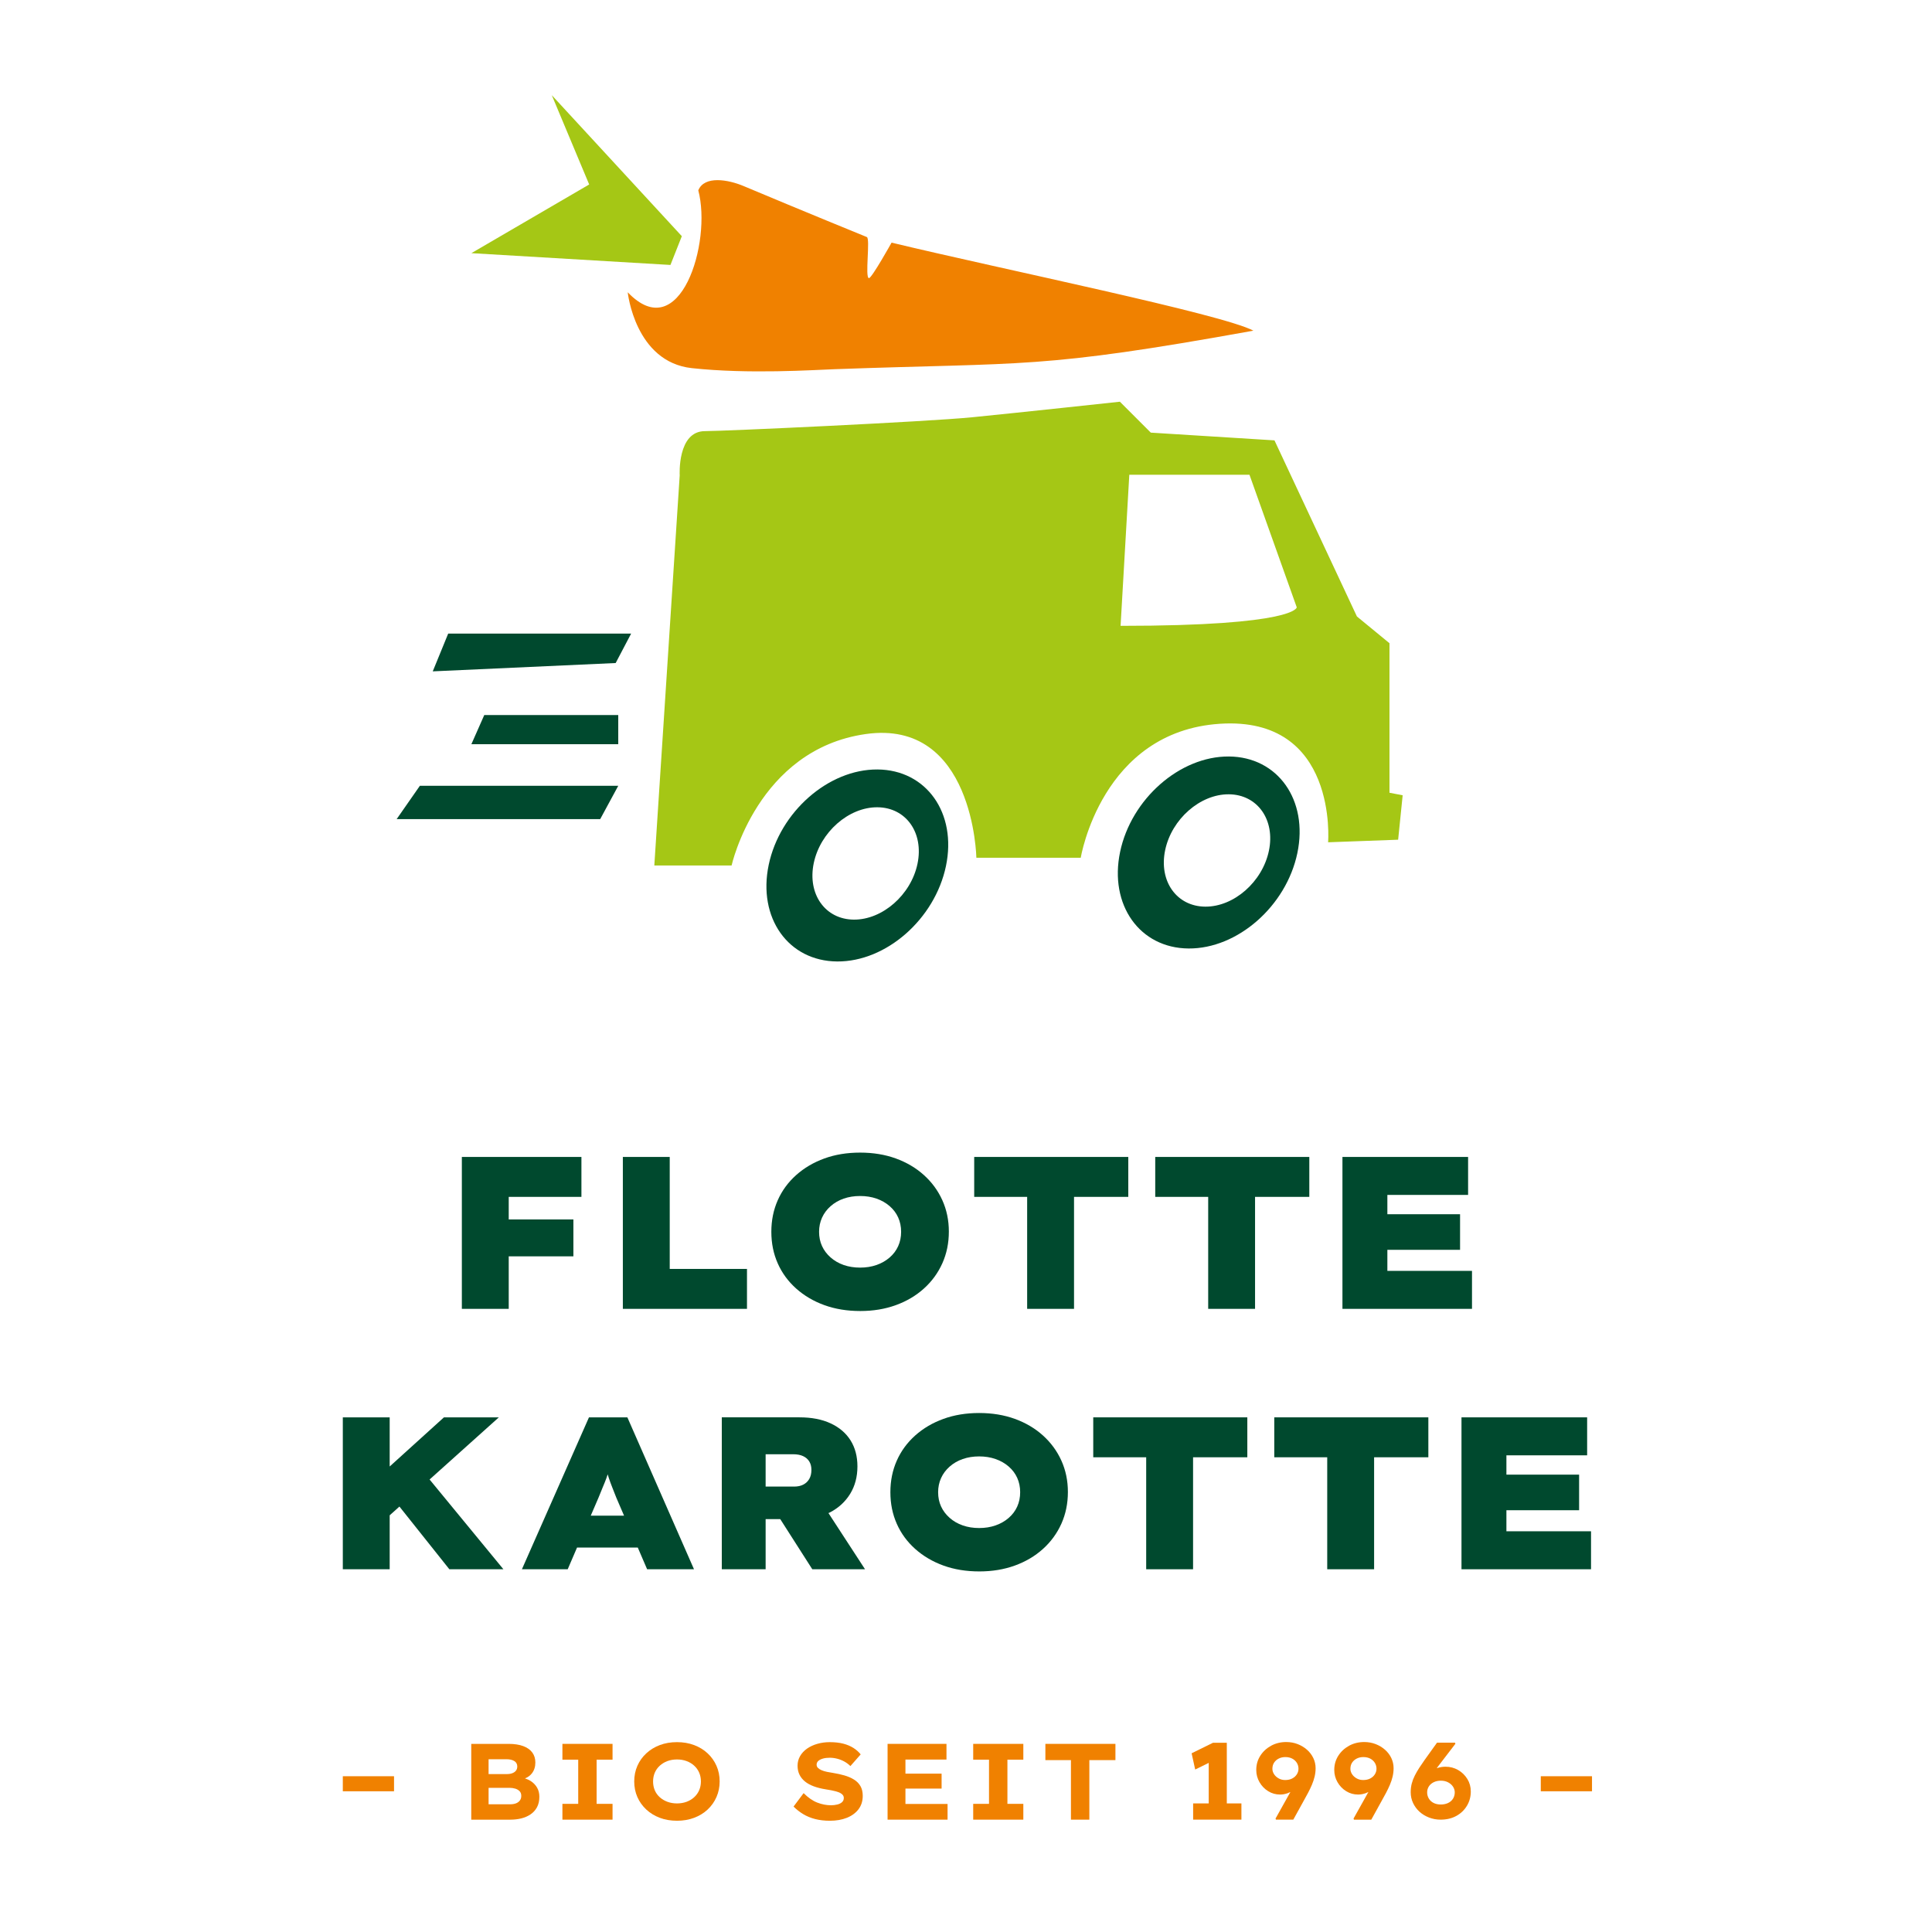 <?xml version="1.0" standalone="no"?>
<!DOCTYPE svg PUBLIC "-//W3C//DTD SVG 1.1//EN" "http://www.w3.org/Graphics/SVG/1.1/DTD/svg11.dtd">
<svg xmlns="http://www.w3.org/2000/svg" id="Ebene_1" viewBox="0 0 283.465 283.465" width="283.465" height="283.465"><defs><style>.cls-1{fill:#f08100;}.cls-1,.cls-2,.cls-3{stroke-width:0px;}.cls-2{fill:#00492e;}.cls-3{fill:#a5c715;}</style></defs><polygon class="cls-2" points="221.022 224.671 221.022 221.582 231.688 221.582 231.688 216.361 221.022 216.361 221.022 213.527 232.866 213.527 232.866 207.955 214.431 207.955 214.431 230.243 233.438 230.243 233.438 224.671 221.022 224.671"/><polygon class="cls-2" points="201.61 230.243 201.61 213.813 209.569 213.813 209.569 207.955 186.962 207.955 186.962 213.813 194.732 213.813 194.732 230.243 201.61 230.243"/><polygon class="cls-2" points="175.048 230.243 175.048 213.813 183.008 213.813 183.008 207.955 160.402 207.955 160.402 213.813 168.17 213.813 168.17 230.243 175.048 230.243"/><path class="cls-2" d="M155.729,214.307c-.637-1.411-1.539-2.642-2.707-3.694-1.167-1.051-2.543-1.862-4.124-2.435-1.581-.573-3.327-.86-5.238-.86s-3.657.287-5.238.86-2.961,1.384-4.14,2.435c-1.178,1.052-2.08,2.283-2.705,3.694-.626,1.413-.94,2.956-.94,4.633,0,1.677.313,3.221.94,4.633.625,1.411,1.528,2.642,2.705,3.692,1.179,1.052,2.559,1.863,4.14,2.436s3.338.86,5.27.86c1.888,0,3.624-.287,5.205-.86,1.581-.573,2.956-1.384,4.124-2.436,1.167-1.051,2.07-2.287,2.707-3.708.637-1.423.954-2.973.954-4.65,0-1.655-.318-3.188-.954-4.601ZM149.249,221.041c-.287.637-.706,1.194-1.257,1.672-.552.477-1.194.844-1.927,1.098-.731.256-1.534.383-2.404.383s-1.671-.127-2.404-.383c-.733-.254-1.374-.625-1.927-1.114-.552-.488-.971-1.046-1.257-1.672-.287-.625-.43-1.321-.43-2.085,0-.743.143-1.433.43-2.07.287-.637.705-1.198,1.257-1.687.553-.488,1.194-.86,1.927-1.114.733-.256,1.534-.383,2.404-.383s1.672.127,2.404.383c.733.254,1.374.621,1.927,1.098.551.477.971,1.036,1.257,1.672.287.637.43,1.337.43,2.101s-.143,1.464-.43,2.101Z"/><path class="cls-2" d="M121.55,222c.073-.035.151-.061.224-.099,1.263-.658,2.25-1.565,2.962-2.722.711-1.157,1.067-2.5,1.067-4.029,0-1.464-.335-2.732-1.003-3.805-.669-1.071-1.64-1.904-2.914-2.5-1.273-.594-2.803-.891-4.584-.891h-11.399v22.287h6.431v-7.355h2.144l4.701,7.355h7.737l-5.367-8.243ZM118.733,216.997c-.211.362-.504.637-.875.829-.372.191-.823.287-1.353.287h-4.171v-4.744h4.044c.573,0,1.055.09,1.448.271.393.18.696.44.907.78.213.34.319.753.319,1.241,0,.532-.106.977-.319,1.337Z"/><path class="cls-2" d="M94.946,230.243h6.878l-9.775-22.287h-5.635l-9.838,22.287h6.718l1.37-3.184h8.912l1.37,3.184ZM86.678,222.378l1.137-2.642c.233-.594.446-1.115.637-1.56.191-.446.36-.87.51-1.273.068-.186.132-.392.198-.586.057.178.11.363.168.538.137.415.297.85.477,1.306.18.457.387.982.62,1.576l1.137,2.642h-4.884Z"/><polygon class="cls-2" points="65.93 230.243 73.86 230.243 63.03 217.073 73.191 207.955 65.136 207.955 57.175 215.164 57.175 207.955 50.298 207.955 50.298 230.243 57.175 230.243 57.175 222.327 58.605 221.044 65.93 230.243"/><polygon class="cls-2" points="203.556 186.464 203.556 183.375 214.222 183.375 214.222 178.153 203.556 178.153 203.556 175.319 215.4 175.319 215.4 169.748 196.965 169.748 196.965 192.036 215.973 192.036 215.973 186.464 203.556 186.464"/><polygon class="cls-2" points="184.143 192.036 184.143 175.606 192.103 175.606 192.103 169.748 169.497 169.748 169.497 175.606 177.267 175.606 177.267 192.036 184.143 192.036"/><polygon class="cls-2" points="157.582 192.036 157.582 175.606 165.543 175.606 165.543 169.748 142.936 169.748 142.936 175.606 150.705 175.606 150.705 192.036 157.582 192.036"/><path class="cls-2" d="M138.263,176.1c-.637-1.411-1.54-2.643-2.707-3.694-1.167-1.05-2.543-1.863-4.124-2.436-1.581-.573-3.327-.859-5.238-.859s-3.657.285-5.238.859c-1.582.573-2.961,1.386-4.14,2.436-1.177,1.051-2.08,2.283-2.705,3.694-.626,1.411-.94,2.956-.94,4.632,0,1.678.313,3.222.94,4.633.625,1.412,1.528,2.643,2.705,3.694,1.179,1.051,2.558,1.863,4.14,2.435,1.581.573,3.338.86,5.27.86,1.888,0,3.624-.287,5.205-.86,1.581-.572,2.956-1.384,4.124-2.435,1.167-1.051,2.07-2.287,2.707-3.71.637-1.421.954-2.971.954-4.648,0-1.656-.318-3.19-.954-4.601ZM131.783,182.834c-.287.637-.706,1.194-1.257,1.671-.553.477-1.194.844-1.927,1.099-.733.254-1.534.381-2.404.381-.87,0-1.671-.127-2.404-.381-.733-.256-1.374-.626-1.927-1.115-.553-.488-.971-1.045-1.257-1.671-.287-.626-.43-1.321-.43-2.086,0-.742.143-1.432.43-2.069.287-.637.705-1.2,1.257-1.689.552-.488,1.194-.858,1.927-1.114.733-.254,1.534-.381,2.404-.381.87,0,1.671.127,2.404.381.733.256,1.374.621,1.927,1.099.551.477.971,1.034,1.257,1.671s.43,1.337.43,2.101c0,.765-.143,1.466-.43,2.102Z"/><polygon class="cls-2" points="109.598 192.036 109.598 186.177 98.263 186.177 98.263 169.748 91.385 169.748 91.385 192.036 109.598 192.036"/><polygon class="cls-2" points="85.307 175.606 85.307 169.748 74.641 169.748 71.042 169.748 67.763 169.748 67.763 192.036 74.641 192.036 74.641 184.331 84.129 184.331 84.129 178.917 74.641 178.917 74.641 175.606 85.307 175.606"/><path class="cls-3" d="M190.261,89.104s0,2.72-25.848,2.72l1.279-22.166h17.633l6.935,19.446ZM203.866,94.374l-4.778-3.927-12.096-25.836-18.145-1.135-4.536-4.536s-14.862,1.606-21.664,2.28c-6.802.675-36.496,2.036-39.216,2.036-4.082,0-3.704,6.486-3.704,6.486l-3.725,57.241h11.339s3.781-17.01,19.658-19.279c15.877-2.268,16.255,18.145,16.255,18.145h15.315s3.024-18.521,20.414-19.656c17.388-1.135,15.877,17.388,15.877,17.388l10.276-.378.665-6.519-1.935-.372v-21.937Z"/><polygon class="cls-2" points="65.761 92.961 92.6 92.961 90.332 97.28 63.493 98.502 65.761 92.961"/><polygon class="cls-2" points="90.71 104.913 71.052 104.913 69.163 109.187 90.71 109.187 90.71 104.913"/><polygon class="cls-2" points="61.603 115.293 90.71 115.293 88.064 120.178 58.2 120.178 61.603 115.293"/><path class="cls-2" d="M128.738,112.898c-7.182-.047-14.325,6.22-15.954,14-1.629,7.779,2.873,14.123,10.055,14.17,7.182.048,14.325-6.22,15.953-13.999,1.629-7.78-2.873-14.125-10.055-14.172ZM134.615,126.737c-.953,4.552-5.133,8.219-9.336,8.191-4.203-.028-6.837-3.74-5.884-8.292.953-4.552,5.133-8.219,9.336-8.192,4.203.028,6.838,3.74,5.884,8.292Z"/><path class="cls-2" d="M180.296,110.993c-7.182-.047-14.325,6.22-15.954,14-1.629,7.779,2.873,14.123,10.055,14.17,7.182.048,14.325-6.22,15.953-13.999,1.629-7.78-2.873-14.125-10.055-14.172ZM186.174,124.833c-.953,4.552-5.133,8.219-9.336,8.191-4.203-.028-6.838-3.74-5.885-8.292s5.133-8.219,9.336-8.192,6.838,3.74,5.885,8.292Z"/><path class="cls-1" d="M101.51,54.013c8.348.907,17.899.266,20.919.157,28.187-1.021,29.952.04,61.471-5.653-4.522-2.427-36.99-9.039-53.088-12.917,0,0-2.89,5.186-3.312,5.207-.638.03.226-5.889-.327-6.031,0,0-9.321-3.796-18.078-7.48-2.247-.946-5.744-1.568-6.641.632,2.026,7.622-2.671,22.994-10.354,14.956,0,0,1.062,10.223,9.41,11.13"/><polygon class="cls-3" points="80.959 13.965 86.445 27.067 69.161 37.144 98.369 38.874 100.037 34.653 80.959 13.965"/><rect class="cls-1" x="226.066" y="260.611" width="7.514" height="2.208"/><path class="cls-1" d="M215.285,261.009c-.338-.551-.788-.987-1.349-1.311-.563-.322-1.182-.484-1.859-.484-.425,0-.84.071-1.247.214-.011.004-.021.01-.031.014.048-.067.084-.129.134-.196l2.606-3.4-.064-.159h-2.637l-1.811,2.527c-.285.402-.551.791-.794,1.167-.243.376-.46.753-.65,1.128-.192.376-.34.762-.445,1.159-.105.396-.159.828-.159,1.295,0,.561.116,1.088.349,1.581.233.491.549.917.946,1.278.398.359.863.643,1.399.849.534.206,1.099.31,1.691.31.879,0,1.649-.183,2.312-.548.662-.365,1.18-.863,1.557-1.494.376-.63.563-1.326.563-2.089,0-.677-.169-1.292-.508-1.842ZM213.18,263.916c-.174.275-.419.484-.73.628-.312.143-.665.214-1.056.214-.404,0-.756-.077-1.057-.23-.301-.153-.534-.368-.699-.643-.163-.276-.246-.578-.246-.906,0-.318.083-.607.246-.867.165-.258.399-.465.707-.619.307-.153.662-.23,1.064-.23.392,0,.741.079,1.048.238.307.16.549.368.723.628.175.26.263.543.263.851,0,.349-.088.661-.263.937Z"/><path class="cls-1" d="M204.137,257.944c-.223-.466-.533-.874-.929-1.223-.398-.35-.855-.625-1.375-.827-.518-.2-1.075-.301-1.667-.301-.827,0-1.571.183-2.233.548-.662.365-1.189.855-1.58,1.47-.392.615-.588,1.308-.588,2.081,0,.646.159,1.244.477,1.795.318.551.741.99,1.271,1.318.529.328,1.112.493,1.747.493.37,0,.741-.067,1.112-.199.136-.048.267-.111.399-.173l-2.179,3.898.064.159h2.542l1.525-2.764c.223-.392.438-.784.644-1.176.206-.39.393-.785.564-1.183.169-.396.301-.796.396-1.2.095-.402.143-.809.143-1.222,0-.53-.111-1.027-.333-1.494ZM201.722,260.326c-.159.254-.383.457-.674.612-.292.153-.638.23-1.041.23-.361,0-.683-.082-.969-.246s-.508-.371-.667-.619c-.159-.249-.239-.511-.239-.787,0-.349.085-.652.254-.906.169-.254.398-.453.683-.595.286-.143.604-.215.953-.215.402,0,.747.077,1.033.232.285.153.508.359.667.619.159.26.239.548.239.866,0,.287-.08.555-.239.811Z"/><path class="cls-1" d="M192.691,257.944c-.223-.466-.531-.874-.929-1.223-.396-.35-.855-.625-1.373-.827-.52-.2-1.075-.301-1.669-.301-.825,0-1.569.183-2.231.548-.662.365-1.189.855-1.581,1.47-.392.615-.588,1.308-.588,2.081,0,.646.159,1.244.477,1.795.318.551.742.99,1.271,1.318.53.328,1.112.493,1.747.493.371,0,.742-.067,1.112-.199.136-.049.268-.111.4-.174l-2.179,3.898.064.159h2.542l1.525-2.764c.223-.392.436-.784.643-1.176.206-.39.395-.785.564-1.183.169-.396.301-.796.398-1.2.095-.402.143-.809.143-1.222,0-.53-.111-1.027-.334-1.494ZM190.277,260.326c-.159.254-.385.457-.675.612-.291.153-.638.23-1.041.23-.359,0-.683-.082-.968-.246-.286-.165-.509-.371-.668-.619-.159-.249-.238-.511-.238-.787,0-.349.085-.652.254-.906.169-.254.396-.453.683-.595.285-.143.603-.215.953-.215.402,0,.747.077,1.032.232.287.153.509.359.668.619.159.26.238.548.238.866,0,.287-.079.555-.238.811Z"/><polygon class="cls-1" points="179.998 264.599 179.998 255.703 177.965 255.703 174.835 257.244 175.359 259.627 177.345 258.652 177.345 264.599 175.058 264.599 175.058 266.982 182.142 266.982 182.142 264.599 179.998 264.599"/><polygon class="cls-1" points="159.83 266.982 159.83 258.245 163.657 258.245 163.657 255.862 153.379 255.862 153.379 258.245 157.129 258.245 157.129 266.982 159.83 266.982"/><polygon class="cls-1" points="150.144 266.982 150.144 264.663 147.809 264.663 147.809 258.181 150.144 258.181 150.144 255.862 142.789 255.862 142.789 258.181 145.108 258.181 145.108 264.663 142.789 264.663 142.789 266.982 150.144 266.982"/><polygon class="cls-1" points="132.847 264.678 132.847 262.423 138.153 262.423 138.153 260.23 132.847 260.23 132.847 258.165 138.868 258.165 138.868 255.862 130.226 255.862 130.226 266.982 139.027 266.982 139.027 264.678 132.847 264.678"/><path class="cls-1" d="M124.246,266.712c.72-.287,1.29-.701,1.709-1.247.417-.545.627-1.204.627-1.978,0-.572-.113-1.051-.341-1.437-.227-.387-.542-.705-.944-.953-.404-.249-.869-.45-1.399-.604-.53-.153-1.096-.278-1.7-.373-.287-.043-.572-.094-.858-.151-.285-.058-.542-.135-.771-.23-.227-.095-.41-.209-.548-.341-.138-.132-.206-.294-.206-.485,0-.221.085-.407.254-.555.169-.148.398-.263.683-.341.287-.08.615-.119.986-.119.37,0,.738.048,1.103.143.367.095.713.233,1.041.413.328.18.625.402.889.667l1.51-1.715c-.287-.361-.641-.676-1.064-.946-.423-.27-.919-.478-1.485-.627-.567-.148-1.232-.223-1.994-.223-.635,0-1.24.082-1.811.246-.572.163-1.075.396-1.51.698-.434.303-.775.668-1.024,1.097-.248.429-.373.903-.373,1.421,0,.488.092.922.278,1.304s.453.714.802,1.001c.35.287.781.524,1.296.714.512.192,1.103.34,1.771.445.275.043.537.088.785.135.249.048.487.102.716.166.227.064.426.138.595.223.169.085.301.189.396.31.097.122.144.267.144.436,0,.254-.091.46-.27.619s-.416.273-.707.341c-.292.07-.591.104-.898.104-.667,0-1.336-.129-2.009-.389-.673-.26-1.344-.723-2.01-1.391l-1.477,1.97c.423.425.892.793,1.406,1.105s1.096.554,1.747.723c.652.169,1.379.254,2.184.254.932,0,1.758-.143,2.478-.429"/><path class="cls-1" d="M105.126,259.087c-.307-.699-.741-1.311-1.302-1.835-.561-.524-1.223-.929-1.985-1.214-.763-.287-1.6-.429-2.51-.429-.922,0-1.761.143-2.518.429-.757.285-1.419.69-1.986,1.214-.566.524-1.002,1.136-1.309,1.835-.307.699-.462,1.461-.462,2.288,0,.825.154,1.589.462,2.288.307.699.744,1.309,1.309,1.835.567.524,1.229.928,1.986,1.214.757.287,1.602.429,2.534.429.9,0,1.731-.143,2.494-.429.762-.286,1.424-.69,1.985-1.214.561-.526.995-1.139,1.302-1.844.307-.704.462-1.464.462-2.279,0-.827-.154-1.589-.462-2.288ZM102.584,262.662c-.169.392-.413.733-.73,1.024-.318.291-.69.515-1.119.675-.429.157-.898.238-1.406.238-.509,0-.977-.08-1.406-.238-.429-.16-.805-.385-1.128-.675-.322-.291-.566-.632-.73-1.024-.165-.392-.246-.821-.246-1.287,0-.456.082-.879.246-1.271.165-.392.408-.736.73-1.033.324-.295.699-.524,1.128-.683.429-.159.897-.238,1.406-.238.508,0,.977.079,1.406.238.429.159.802.385,1.119.675.318.291.561.632.73,1.024.169.392.255.821.255,1.287s-.086.895-.255,1.287Z"/><polygon class="cls-1" points="89.873 266.982 89.873 264.663 87.537 264.663 87.537 258.181 89.873 258.181 89.873 255.862 82.518 255.862 82.518 258.181 84.837 258.181 84.837 264.663 82.518 264.663 82.518 266.982 89.873 266.982"/><path class="cls-1" d="M78.794,262.271c-.229-.386-.534-.704-.922-.953-.258-.166-.546-.288-.849-.39.426-.166.765-.411,1.017-.736.339-.439.508-.972.508-1.597,0-.572-.151-1.062-.453-1.468-.301-.408-.744-.72-1.326-.938-.583-.217-1.298-.325-2.145-.325h-5.48v11.12h5.734c.561,0,1.094-.061,1.597-.183.502-.122.955-.318,1.357-.588.404-.27.722-.619.955-1.048.232-.429.349-.946.349-1.548,0-.509-.114-.956-.341-1.344ZM71.686,258.117h2.62c.487,0,.874.091,1.159.27.286.181.429.445.429.794,0,.233-.061.432-.183.597-.122.163-.297.291-.524.38-.229.091-.49.135-.787.135h-2.715v-2.176ZM76.269,264.178c-.144.186-.334.324-.573.414-.238.089-.521.135-.849.135h-3.161v-2.415h3.081c.297,0,.575.04.834.119.26.08.471.205.635.374s.246.396.246.683c0,.276-.071.506-.214.69Z"/><rect class="cls-1" x="50.298" y="260.611" width="7.514" height="2.208"/></svg>